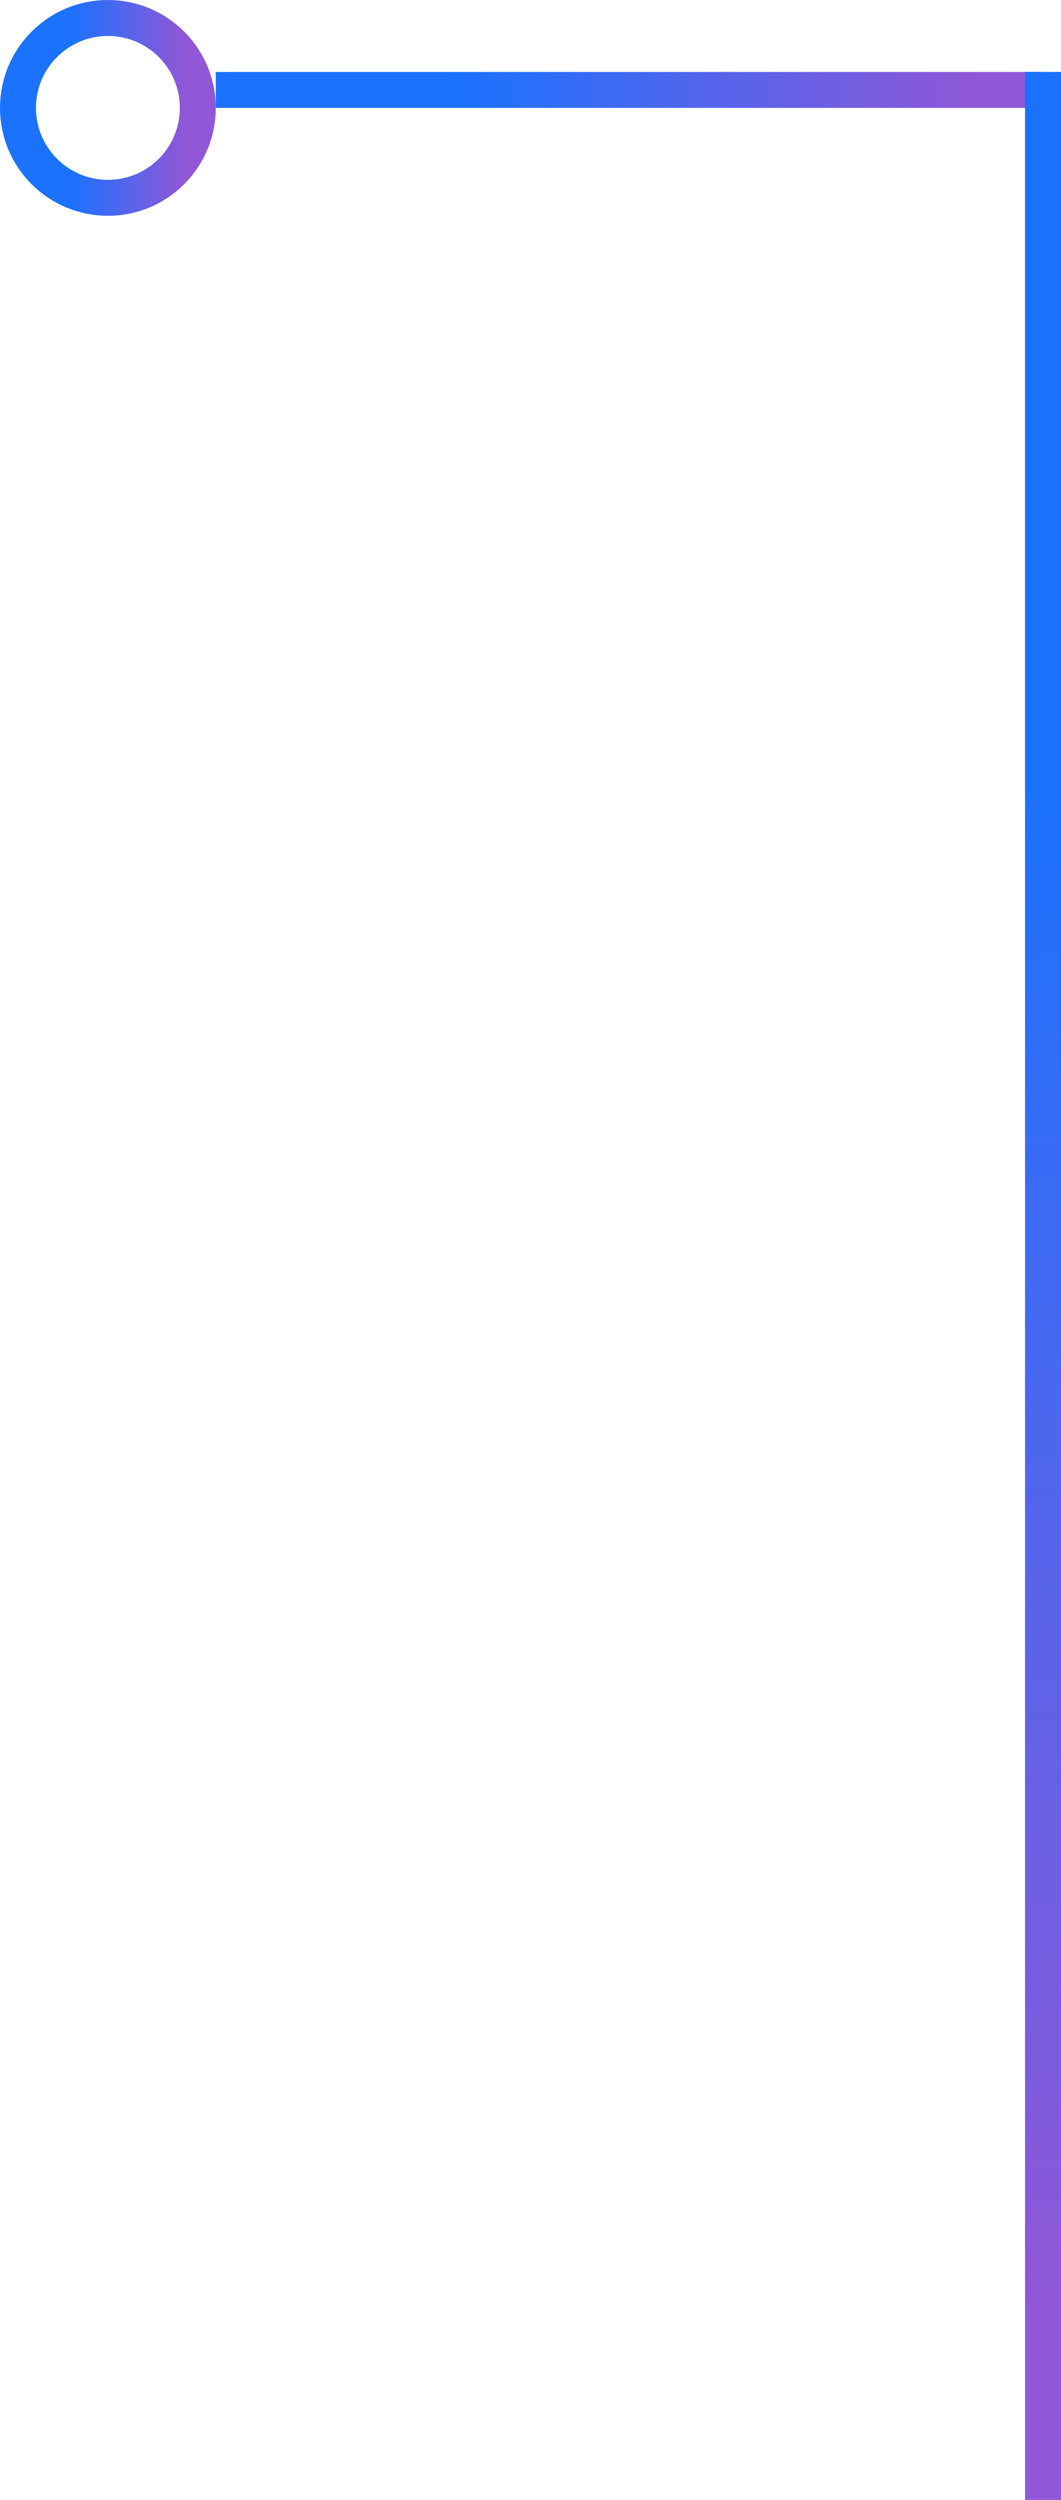 <svg width="59" height="139" viewBox="0 0 59 139" fill="none" xmlns="http://www.w3.org/2000/svg">
<circle cx="6" cy="6" r="5" stroke="url(#paint0_linear_499_1267)" stroke-width="2"/>
<line x1="12" y1="5" x2="58" y2="5" stroke="url(#paint1_linear_499_1267)" stroke-width="2"/>
<path d="M58 4L58 139" stroke="url(#paint2_linear_499_1267)" stroke-width="2"/>
<defs>
<linearGradient id="paint0_linear_499_1267" x1="3.915" y1="5.136" x2="10.211" y2="5.136" gradientUnits="userSpaceOnUse">
<stop stop-color="#1A72FF"/>
<stop offset="1" stop-color="#9057D7"/>
</linearGradient>
<linearGradient id="paint1_linear_499_1267" x1="25.41" y1="6.414" x2="54.37" y2="6.414" gradientUnits="userSpaceOnUse">
<stop stop-color="#1A72FF"/>
<stop offset="1" stop-color="#9057D7"/>
</linearGradient>
<linearGradient id="paint2_linear_499_1267" x1="58" y1="43.355" x2="58.576" y2="128.342" gradientUnits="userSpaceOnUse">
<stop stop-color="#1A72FF"/>
<stop offset="1" stop-color="#9057D7"/>
</linearGradient>
</defs>
</svg>
